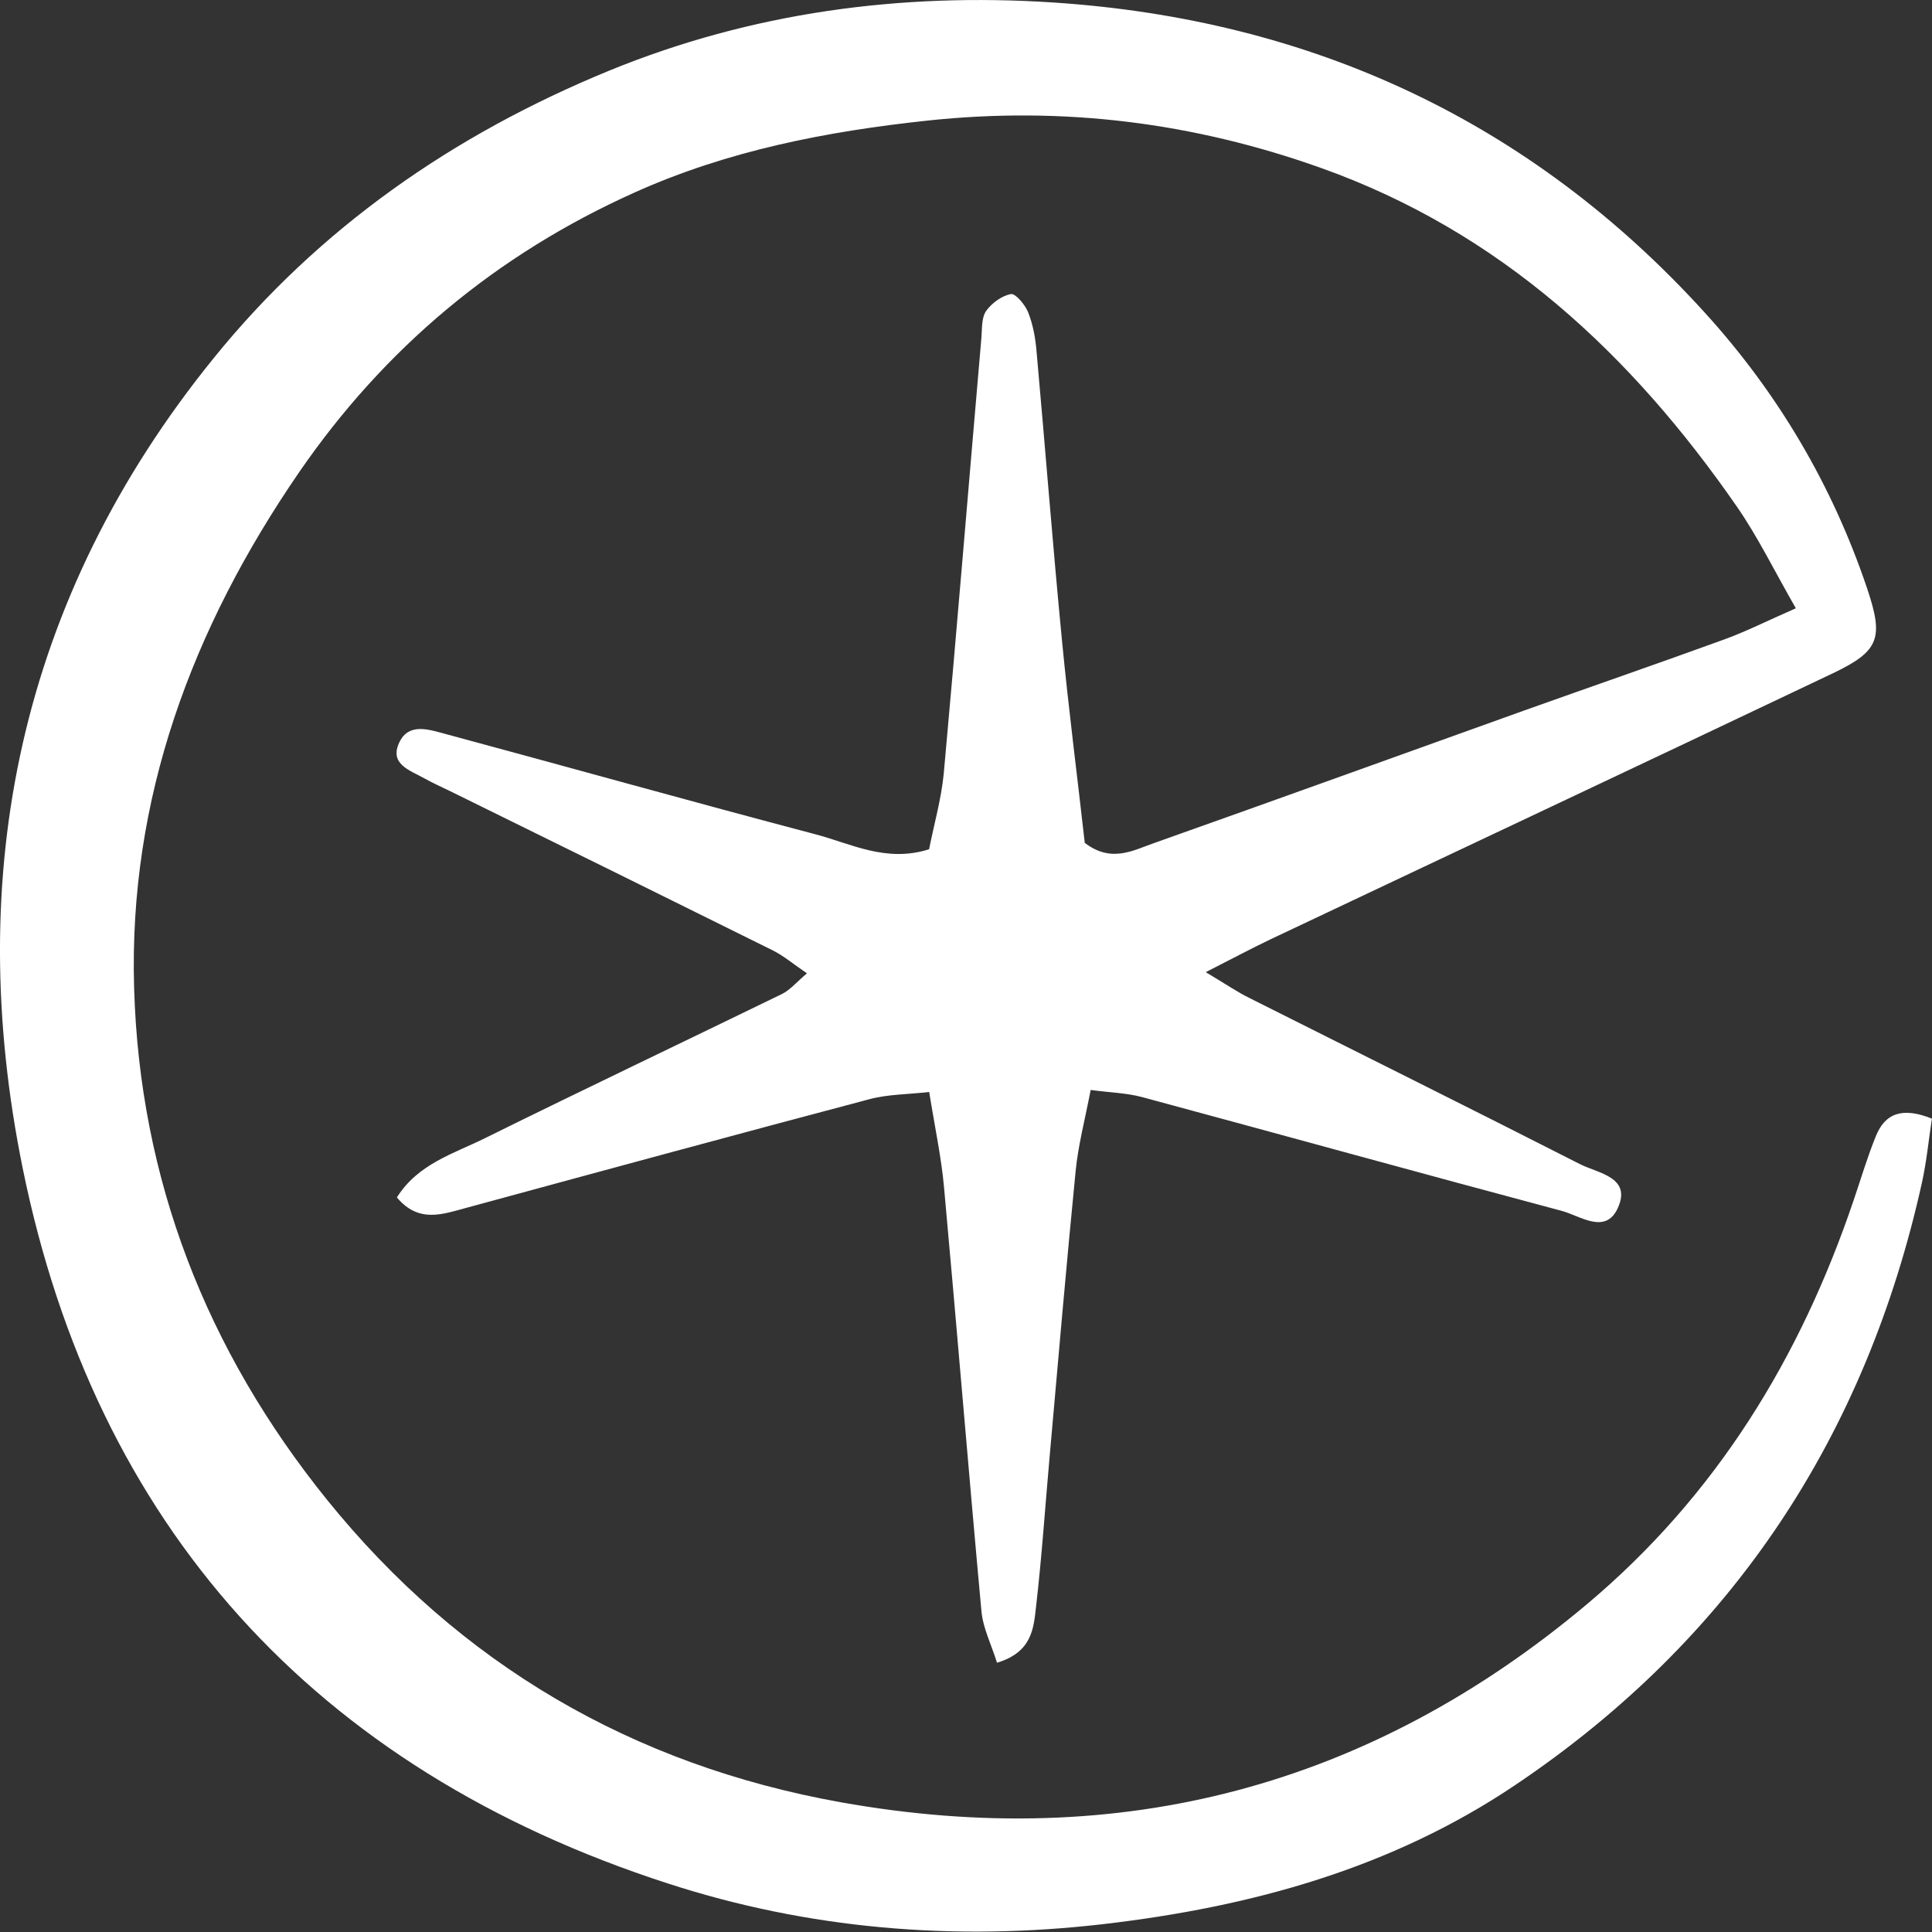 <svg width="19" height="19" viewBox="0 0 19 19" fill="none" xmlns="http://www.w3.org/2000/svg">
<rect x="0" y="0" width="19" height="19" fill="#333333" stroke="none"/>
<g clip-path="url(#clip0_785_2493)">
<path d="M11.857 9.56C12.065 9.685 12.169 9.756 12.282 9.812C13.368 10.358 14.457 10.898 15.539 11.449C15.716 11.539 16.051 11.576 15.909 11.883C15.787 12.145 15.539 11.956 15.358 11.908C13.982 11.541 12.61 11.161 11.235 10.79C11.08 10.748 10.915 10.745 10.726 10.719C10.668 11.02 10.602 11.269 10.578 11.519C10.486 12.451 10.406 13.383 10.323 14.318C10.279 14.811 10.246 15.306 10.189 15.8C10.165 16.007 10.154 16.247 9.805 16.352C9.75 16.175 9.668 16.014 9.652 15.847C9.524 14.457 9.411 13.065 9.284 11.677C9.258 11.386 9.196 11.1 9.138 10.739C8.928 10.763 8.73 10.761 8.546 10.811C7.224 11.161 5.904 11.52 4.584 11.879C4.35 11.942 4.117 12.031 3.903 11.776C4.112 11.444 4.464 11.345 4.768 11.194C5.739 10.714 6.717 10.249 7.691 9.775C7.77 9.736 7.83 9.662 7.936 9.572C7.803 9.482 7.707 9.4 7.599 9.346C6.543 8.822 5.486 8.301 4.428 7.781C4.344 7.74 4.258 7.702 4.176 7.656C4.035 7.576 3.823 7.517 3.928 7.299C4.021 7.105 4.219 7.175 4.377 7.217C5.59 7.544 6.799 7.883 8.013 8.203C8.365 8.294 8.711 8.487 9.137 8.352C9.185 8.109 9.256 7.862 9.281 7.61C9.411 6.183 9.527 4.755 9.651 3.328C9.659 3.238 9.651 3.129 9.696 3.061C9.75 2.983 9.85 2.909 9.942 2.892C9.986 2.884 10.081 2.996 10.111 3.071C10.158 3.19 10.182 3.319 10.193 3.447C10.279 4.398 10.352 5.351 10.444 6.3C10.509 6.974 10.596 7.646 10.668 8.289C10.927 8.488 11.141 8.364 11.344 8.293C12.562 7.861 13.778 7.422 14.993 6.986C15.646 6.753 16.301 6.527 16.953 6.29C17.173 6.21 17.385 6.103 17.661 5.982C17.448 5.611 17.288 5.281 17.081 4.982C16.046 3.488 14.759 2.282 12.992 1.652C11.742 1.206 10.458 1.043 9.121 1.186C8.122 1.293 7.156 1.482 6.243 1.892C4.879 2.504 3.78 3.425 2.941 4.645C1.887 6.18 1.263 7.857 1.319 9.719C1.374 11.594 2.026 13.276 3.219 14.753C4.522 16.364 6.215 17.356 8.268 17.724C11.021 18.217 13.474 17.567 15.607 15.776C16.885 14.702 17.708 13.346 18.231 11.799C18.302 11.59 18.365 11.377 18.448 11.173C18.54 10.945 18.712 10.886 18.999 11.001C18.967 11.211 18.947 11.423 18.901 11.631C18.351 14.112 17.045 16.114 14.901 17.555C13.687 18.372 12.312 18.753 10.846 18.923C9.378 19.093 7.942 18.969 6.569 18.523C3.082 17.395 0.935 14.991 0.223 11.488C-0.363 8.604 0.186 5.887 2.099 3.525C3.137 2.242 4.457 1.324 5.993 0.694C7.391 0.122 8.857 -0.073 10.351 0.024C12.9 0.19 15.059 1.196 16.765 3.074C17.484 3.864 18.019 4.771 18.36 5.781C18.526 6.273 18.486 6.401 18.028 6.62C16.187 7.496 14.34 8.364 12.496 9.237C12.313 9.324 12.136 9.419 11.855 9.562L11.857 9.56Z" fill="white"/>
</g>
<defs>
<clipPath id="clip0_785_2493">
<rect width="19" height="19" fill="white"/>
</clipPath>
</defs>
</svg>